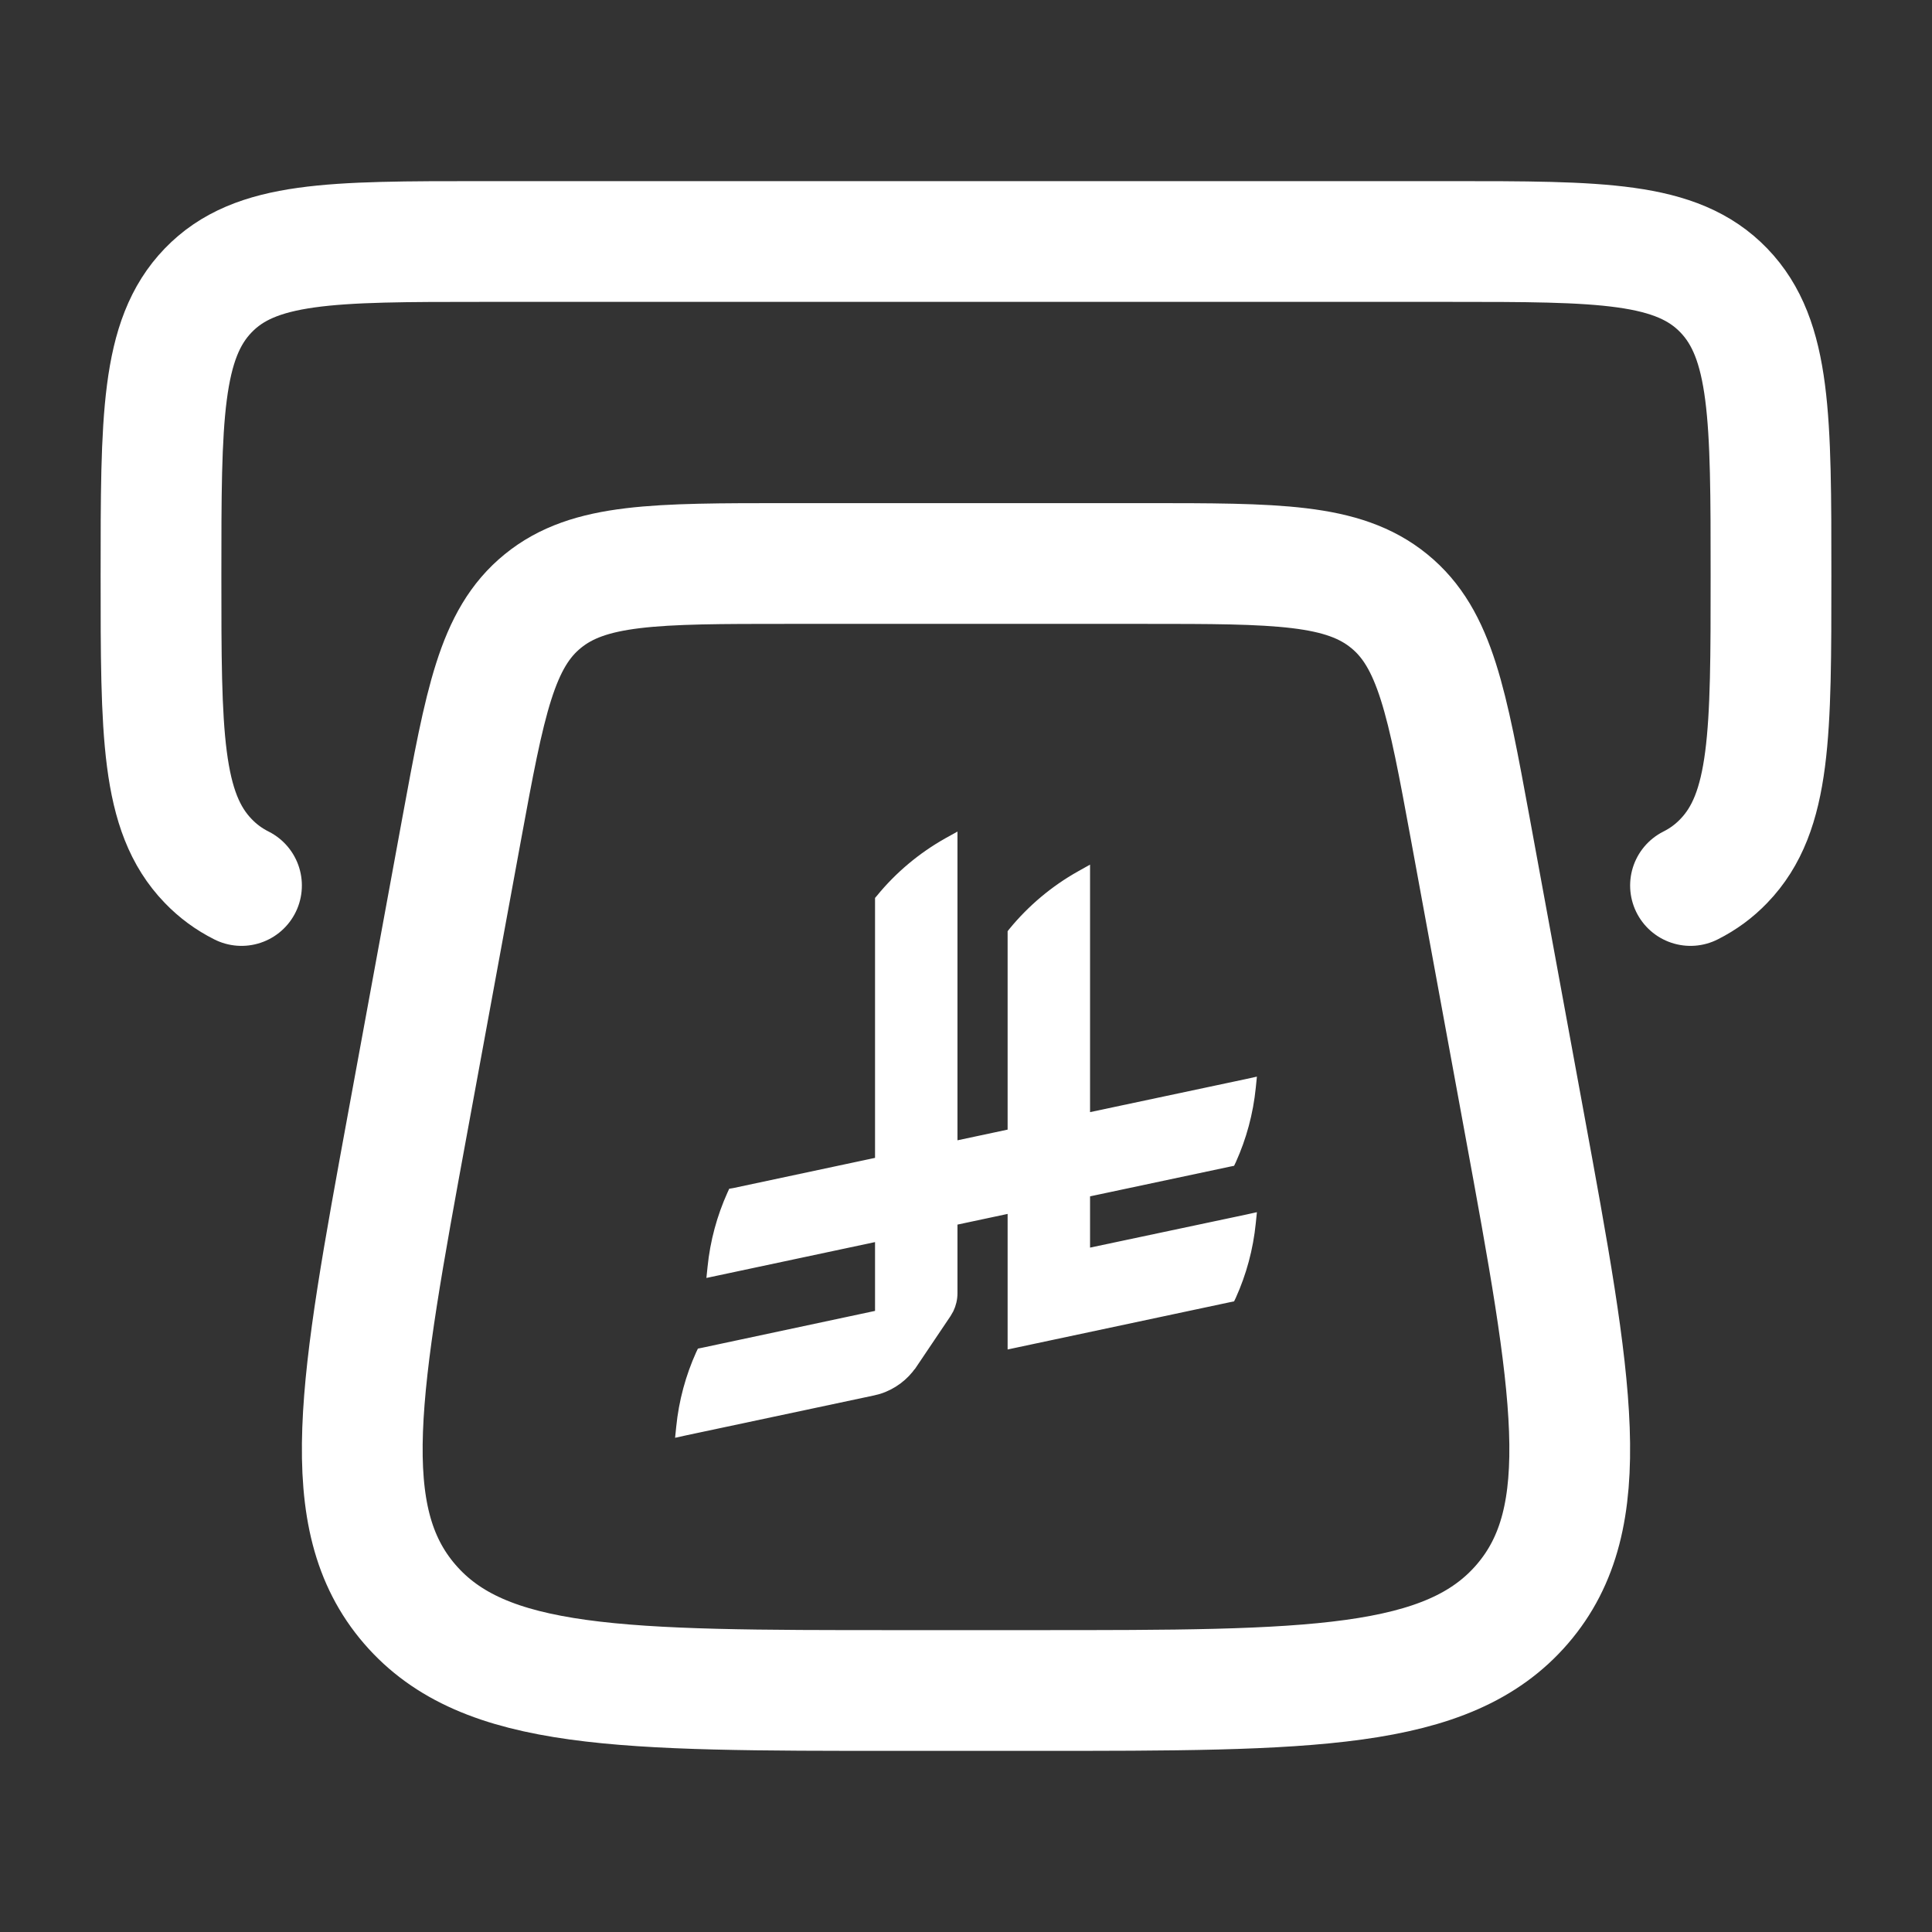 <svg width="24" height="24" viewBox="0 0 24 24" fill="none" xmlns="http://www.w3.org/2000/svg">
<rect x="0" y="0" width="24" height="24" fill="#333333" stroke="none"/>
<path d="M18.935 13.945L18.265 10.297C17.975 8.721 17.83 7.933 17.257 7.467C16.684 7 15.86 7 14.213 7H9.787C8.14 7 7.316 7 6.743 7.467C6.17 7.933 6.025 8.721 5.735 10.297L5.065 13.945C4.464 17.216 4.164 18.852 5.089 19.926C6.014 21 7.724 21 11.142 21H12.858C16.276 21 17.986 21 18.911 19.926C19.836 18.852 19.536 17.216 18.935 13.945Z" stroke="white" stroke-width="1.5" stroke-linecap="round"/>
<path d="M21 11C21.157 10.921 21.293 10.821 21.414 10.695C22 10.088 22 9.109 22 7.152C22 5.195 22 4.216 21.414 3.608C20.828 3 19.886 3 18 3L6 3C4.114 3 3.172 3 2.586 3.608C2 4.216 2 5.195 2 7.152C2 9.109 2 10.088 2.586 10.695C2.707 10.821 2.843 10.921 3 11" stroke="white" stroke-width="1.5" stroke-linecap="round"/>
<path d="M11.844 14.227L12.567 14.073V11.585L12.578 11.571C12.81 11.288 13.095 11.048 13.416 10.868L13.491 10.826V13.877L15.489 13.453L15.557 13.438L15.55 13.507C15.518 13.827 15.434 14.133 15.307 14.415L15.296 14.438L15.271 14.443L13.491 14.821V15.56L15.489 15.137L15.557 15.122L15.55 15.19C15.518 15.511 15.434 15.817 15.307 16.099L15.296 16.122L15.271 16.127L12.628 16.689L12.567 16.702V15.018L11.844 15.172V16.065C11.844 16.137 11.827 16.205 11.798 16.266L11.765 16.323L11.337 16.959H11.336C11.237 17.103 11.091 17.213 10.92 17.267L10.846 17.286L8.511 17.782L8.443 17.797L8.45 17.729C8.482 17.408 8.566 17.102 8.693 16.82L8.704 16.797L8.729 16.792L10.92 16.325V15.368L8.898 15.798L8.832 15.812L8.839 15.744C8.871 15.424 8.955 15.118 9.082 14.836L9.093 14.812L9.117 14.808L10.92 14.424V11.173L10.932 11.159C11.163 10.876 11.449 10.636 11.77 10.456L11.844 10.415V14.227Z" fill="white" stroke="white" stroke-width="0.1"/>
</svg>
